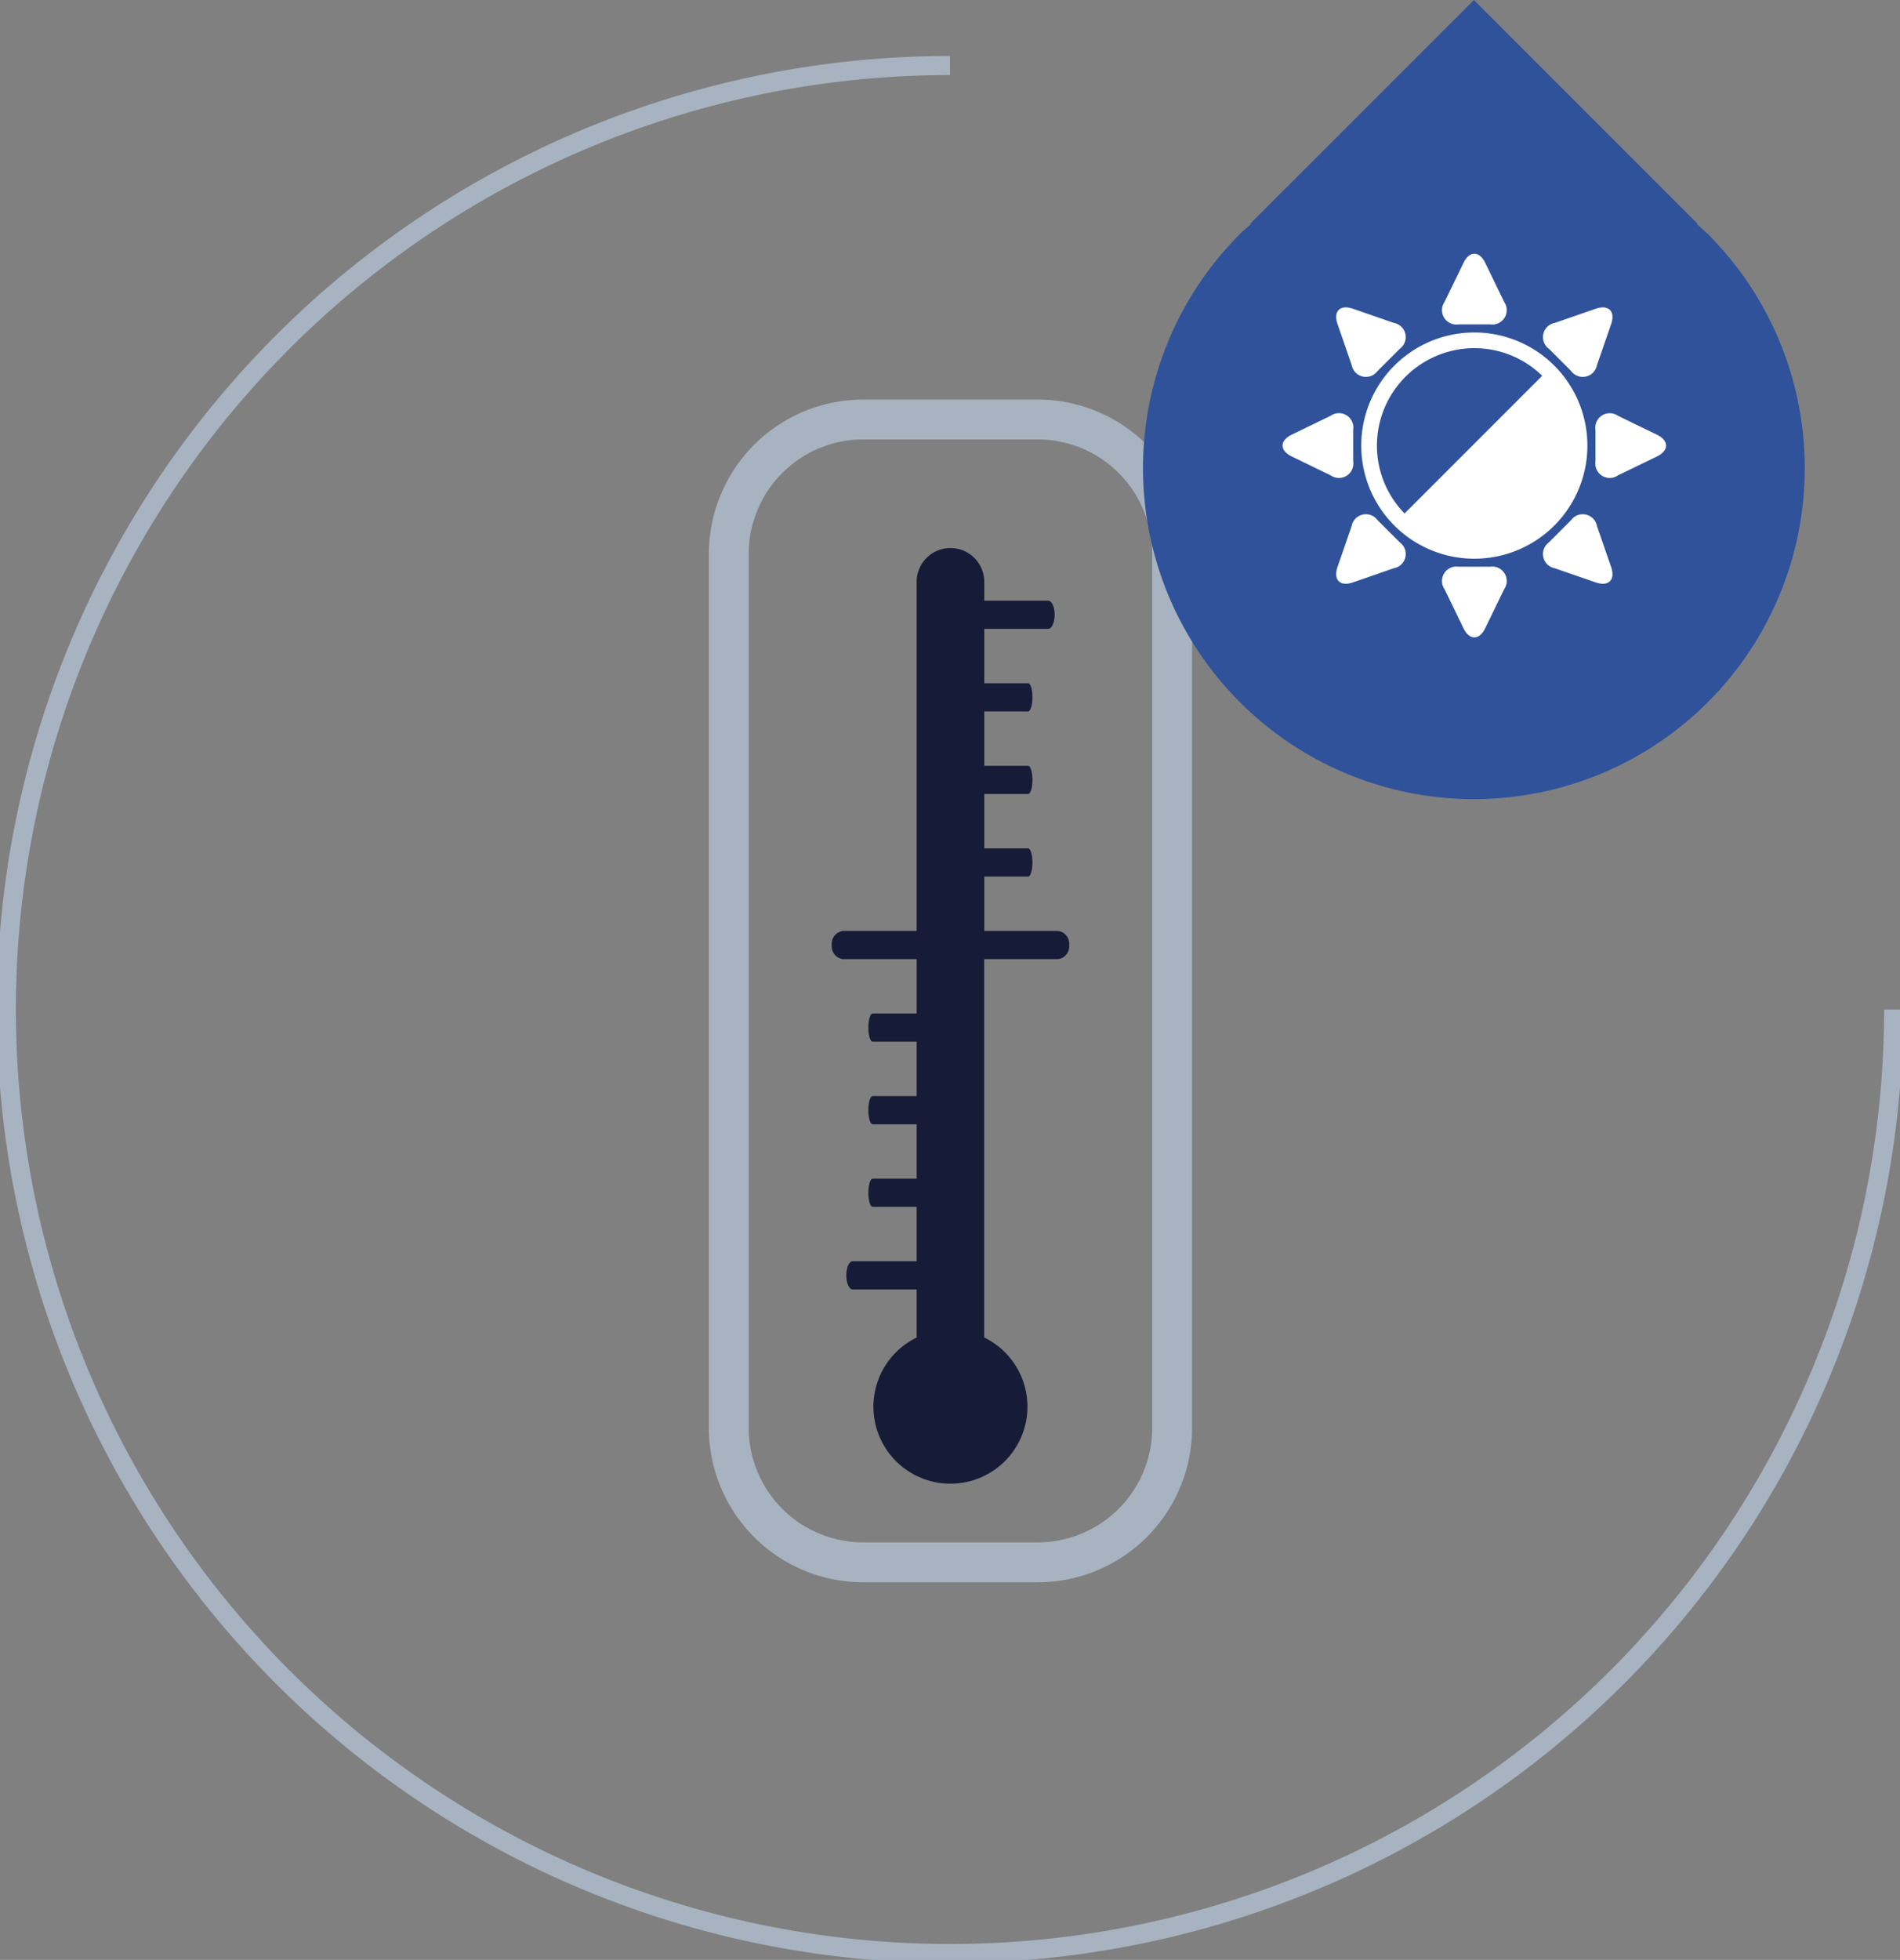<svg xmlns="http://www.w3.org/2000/svg" xmlns:xlink="http://www.w3.org/1999/xlink" viewBox="445 816 149.451 154.105"><rect x="445" y="816" width="149.451" height="154.105" fill="#808080" stroke="none"/><defs><style>.a,.c{fill:none;}.b{clip-path:url(#a);}.c{stroke:#a7b3c0;stroke-width:1.5px;}.d{fill:#161b37;}.e{fill:#a7b3c0;}.f{fill:#2f529b;}.g{fill:#fff;}</style><clipPath id="a"><path class="a" d="M0,0H149.451V-154.1H0Z" transform="translate(0 154.105)"/></clipPath></defs><g transform="translate(445 816)"><g class="b"><path class="c" d="M0,0A74.226,74.226,0,0,1-74.226,74.226,74.226,74.226,0,0,1-148.451,0,74.226,74.226,0,0,1-74.226-74.226" transform="translate(148.951 79.379)"/><path class="d" d="M0,0H-5.806V-4.276h3.444c.19,0,.345-.5.345-1.109s-.155-1.107-.345-1.107H-5.806v-4.277h3.444c.19,0,.345-.5.345-1.108s-.155-1.109-.345-1.109H-5.806v-4.275h3.444c.19,0,.345-.5.345-1.109s-.155-1.108-.345-1.108H-5.806v-4.275H-.779c.281,0,.508-.5.508-1.109S-.5-25.97-.779-25.97H-5.806v-1.478a2.659,2.659,0,0,0-2.661-2.659,2.658,2.658,0,0,0-2.658,2.659V0h-5.806A1.013,1.013,0,0,0-17.8,1.109a1.012,1.012,0,0,0,.872,1.108h5.806V6.492H-14.58c-.19,0-.343.5-.343,1.109s.153,1.108.343,1.108h3.455v4.276H-14.58c-.19,0-.343.5-.343,1.108s.153,1.109.343,1.109h3.455v4.276H-14.58c-.19,0-.343.5-.343,1.109s.153,1.107.343,1.107h3.455V25.97h-5.031c-.277,0-.5.5-.5,1.109s.225,1.109.5,1.109h5.031v3.783a6.05,6.05,0,0,0-3.4,5.434,6.057,6.057,0,0,0,6.056,6.057A6.056,6.056,0,0,0-2.41,37.4a6.05,6.05,0,0,0-3.4-5.434V2.217H0A1.012,1.012,0,0,0,.872,1.109,1.012,1.012,0,0,0,0,0" transform="translate(83.227 73.2)"/><path class="e" d="M0,0H-13.739A12.149,12.149,0,0,0-25.873,12.135V80.86A12.148,12.148,0,0,0-13.739,93H0A12.148,12.148,0,0,0,12.134,80.86V12.135A12.148,12.148,0,0,0,0,0M9,80.86a9.014,9.014,0,0,1-9,9H-13.739a9.012,9.012,0,0,1-9-9V12.135a9.012,9.012,0,0,1,9-9H0a9.013,9.013,0,0,1,9,9Z" transform="translate(81.632 31.417)"/><path class="f" d="M0,0C-.282-.282-.586-.527-.878-.793h.086L-18.4-18.4-36.015-.793h.085c-.292.266-.6.511-.878.793a26.028,26.028,0,0,0,0,36.808A26.028,26.028,0,0,0,0,36.808,26.028,26.028,0,0,0,0,0" transform="translate(134.337 18.404)"/><path class="g" d="M0,0A1.134,1.134,0,0,1-1.108-1.767L.377-4.824C.849-5.8,1.622-5.8,2.1-4.824L3.579-1.767A1.134,1.134,0,0,1,2.471,0Z" transform="translate(114.734 25.506)"/><path class="g" d="M0,0A1.136,1.136,0,0,1-2.034-.467l-1.11-3.211C-3.5-4.7-2.952-5.248-1.929-4.894l3.21,1.113a1.135,1.135,0,0,1,.47,2.033Z" transform="translate(108.356 29.172)"/><path class="g" d="M0,0A1.134,1.134,0,0,1-1.767,1.108L-4.824-.375C-5.8-.848-5.8-1.623-4.824-2.1l3.057-1.483A1.134,1.134,0,0,1,0-2.472Z" transform="translate(106.44 36.272)"/><path class="g" d="M0,0A1.135,1.135,0,0,1-.47,2.033L-3.681,3.146C-4.7,3.5-5.25,2.954-4.9,1.932l1.111-3.21a1.136,1.136,0,0,1,2.034-.47Z" transform="translate(110.107 42.646)"/><path class="g" d="M0,0A1.136,1.136,0,0,1,1.108,1.77L-.377,4.827c-.473.972-1.245.972-1.718,0L-3.579,1.77A1.136,1.136,0,0,1-2.471,0Z" transform="translate(117.205 44.562)"/><path class="g" d="M0,0A1.136,1.136,0,0,1,2.034.47L3.145,3.681C3.5,4.7,2.949,5.249,1.927,4.894l-3.211-1.11a1.137,1.137,0,0,1-.464-2.036Z" transform="translate(123.582 40.898)"/><path class="g" d="M0,0A1.135,1.135,0,0,1,1.768-1.107L4.824.376c.973.473.973,1.248,0,1.721L1.768,3.58A1.135,1.135,0,0,1,0,2.472Z" transform="translate(125.498 33.8)"/><path class="g" d="M0,0A1.135,1.135,0,0,1,.465-2.034l3.21-1.113c1.023-.354,1.57.2,1.218,1.216L3.782,1.279a1.136,1.136,0,0,1-2.034.468Z" transform="translate(121.834 27.425)"/><path class="g" d="M0,0A8.894,8.894,0,0,0,0,17.788,8.894,8.894,0,1,0,0,0M-5.487,14.23A7.631,7.631,0,0,1-7.661,8.894,7.671,7.671,0,0,1,0,1.233,7.626,7.626,0,0,1,5.338,3.406Z" transform="translate(115.968 26.143)"/></g></g></svg>